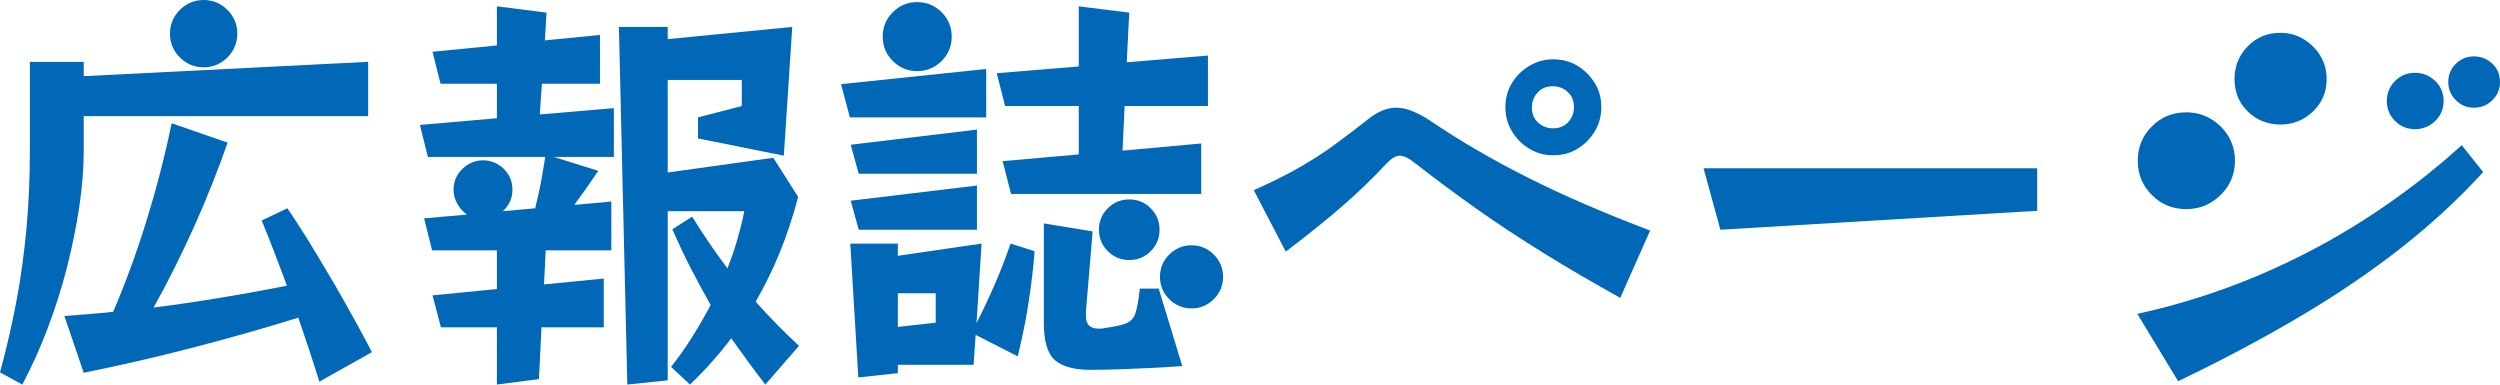 <?xml version="1.0" encoding="UTF-8"?>
<svg id="_レイヤー_2" data-name="レイヤー_2" xmlns="http://www.w3.org/2000/svg" viewBox="0 0 118.84 18.28">
  <defs>
    <style>
      .cls-1 {
        fill: #0068b7;
      }
    </style>
  </defs>
  <g id="menu">
    <g>
      <path class="cls-1" d="M3.98,5.52v1.66c0,.81-.07,1.69-.21,2.64-.14.95-.34,1.91-.59,2.9-.25.99-.56,1.95-.92,2.9-.36.95-.76,1.83-1.2,2.66l-1.06-.58c.32-1.17.58-2.32.79-3.43.21-1.11.36-2.26.47-3.43.11-1.17.16-2.43.16-3.76V2.94h2.56v.68l13.52-.68v2.58H3.98ZM15.18,18.14c-.16-.51-.32-1.02-.49-1.53-.17-.51-.34-1.02-.51-1.51-1.77.55-3.49,1.03-5.15,1.46-1.66.43-3.34.81-5.05,1.16l-.92-2.7c.4-.03.79-.06,1.18-.09.39-.03.77-.07,1.14-.11.57-1.33,1.1-2.76,1.57-4.28s.88-3.08,1.21-4.68l2.66.92c-.45,1.29-.97,2.6-1.56,3.92-.59,1.32-1.24,2.63-1.96,3.92,1.03-.13,2.05-.28,3.08-.45,1.03-.17,2.11-.36,3.26-.59-.21-.57-.42-1.12-.62-1.64s-.39-1.01-.58-1.46l1.22-.58c.4.59.83,1.25,1.28,2,.45.75.92,1.53,1.39,2.36.47.83.92,1.65,1.35,2.48l-2.5,1.4ZM11.28,1.6c0,.44-.16.82-.47,1.13-.31.31-.69.47-1.13.47s-.82-.16-1.13-.47c-.31-.31-.47-.69-.47-1.13s.16-.82.47-1.13c.31-.31.69-.47,1.13-.47s.82.16,1.13.47c.31.31.47.69.47,1.13Z"/>
      <path class="cls-1" d="M25.74,15.56l-.12,2.46-2,.26v-2.72h-2.66l-.4-1.52,3.06-.3v-1.84h-3.08l-.38-1.52,2.04-.18c-.19-.13-.34-.3-.46-.51-.12-.21-.18-.43-.18-.67,0-.39.14-.72.42-.99.28-.27.61-.41.98-.41s.72.14.99.41c.27.27.41.6.41.99s-.15.74-.46,1.02l1.54-.14c.13-.53.24-1.03.32-1.49s.13-.78.16-.95h-5.58l-.38-1.52,3.66-.32v-1.64h-2.68l-.38-1.52,3.06-.3V.3l2.36.3-.08,1.32,2.62-.26v2.32h-2.76l-.1,1.46,3.52-.3v2.32h-2.86l2.12.66c-.44.65-.82,1.19-1.14,1.62l1.76-.16v2.32h-3.12l-.08,1.62,2.84-.28v2.32h-2.96ZM36.38,18.28c-.28-.36-.55-.72-.82-1.09-.27-.37-.53-.74-.8-1.11-.6.79-1.25,1.52-1.96,2.2l-.9-.84c.35-.44.68-.91.99-1.4.31-.49.61-1.01.89-1.54-.33-.59-.65-1.18-.96-1.78-.31-.6-.59-1.21-.86-1.82l.94-.6c.27.43.54.85.82,1.26.28.41.57.81.86,1.2.17-.44.33-.89.46-1.34.13-.45.25-.91.34-1.38h-3.64v8.04l-1.92.2-.4-17h2.32v.58l5.92-.58-.4,6.12-4.08-.82v-1l2.08-.54v-1.24h-3.52v4.4l5.02-.7,1.18,1.86c-.25.96-.55,1.85-.89,2.68-.34.83-.72,1.59-1.13,2.3.33.37.67.74,1.02,1.09.35.35.69.69,1.04,1.01l-1.6,1.84Z"/>
      <path class="cls-1" d="M40.4,5.58l-.42-1.58,6.9-.72v2.3h-6.48ZM46.38,15.92l-.1,1.42h-3.6v.4l-1.88.2-.38-6.36h2.26v.58l3.98-.58-.24,3.78c.32-.63.61-1.25.88-1.87.27-.62.51-1.26.74-1.91l1.14.36c-.05.73-.15,1.53-.28,2.4-.13.87-.31,1.73-.52,2.6l-2-1.02ZM40.82,8.26l-.38-1.38,6-.72v2.1h-5.62ZM40.82,10.92l-.38-1.38,6-.72v2.1h-5.62ZM45.24,1.74c0,.45-.16.84-.48,1.16-.32.32-.71.48-1.16.48s-.84-.16-1.16-.48c-.32-.32-.48-.71-.48-1.16s.16-.84.48-1.16c.32-.32.71-.48,1.16-.48s.84.16,1.16.48c.32.32.48.71.48,1.16ZM44.48,13.94h-1.8v1.6l1.8-.2v-1.4ZM48.06,9.22l-.4-1.56,3.62-.32v-2.3h-3.5l-.4-1.56,3.9-.32V.3l2.4.3-.12,2.36,3.86-.32v2.4h-3.96l-.1,2.12,3.74-.34v2.4h-9.04ZM56.18,17.4s-.15.01-.41.03-.6.04-1.03.06c-.43.02-.89.04-1.4.06-.51.02-1.01.03-1.52.03-.75,0-1.3-.15-1.66-.45-.36-.3-.54-.9-.54-1.79v-4.72l2.32.38-.32,3.8s0,.08,0,.12,0,.07,0,.1c0,.4.19.6.58.6h.13s.1,0,.15-.02c.49-.07.85-.14,1.06-.23.21-.09.36-.25.44-.5.08-.25.15-.63.2-1.15h.9l1.12,3.68ZM55.12,10.92c0,.4-.14.74-.42,1.02-.28.28-.62.42-1.02.42s-.74-.14-1.02-.42c-.28-.28-.42-.62-.42-1.02s.14-.74.42-1.02c.28-.28.62-.42,1.02-.42s.74.14,1.02.42c.28.28.42.62.42,1.02ZM58.14,13.16c0,.41-.15.77-.44,1.06-.29.29-.65.44-1.06.44s-.77-.15-1.06-.44c-.29-.29-.44-.65-.44-1.06s.15-.77.44-1.06c.29-.29.65-.44,1.06-.44s.77.15,1.06.44c.29.29.44.65.44,1.06Z"/>
      <path class="cls-1" d="M77.02,14.16c-1.29-.72-2.5-1.42-3.61-2.11-1.11-.69-2.17-1.38-3.16-2.08-.99-.7-1.98-1.43-2.95-2.19-.31-.25-.56-.38-.76-.38-.19,0-.4.13-.64.38-.59.64-1.25,1.28-1.99,1.93-.74.65-1.67,1.4-2.79,2.25l-1.52-2.92c.81-.36,1.52-.71,2.13-1.06.61-.35,1.18-.71,1.71-1.1.53-.39,1.09-.81,1.68-1.28.43-.32.84-.48,1.24-.48.27,0,.54.06.82.18s.56.27.84.46c1.37.93,2.91,1.83,4.6,2.68,1.69.85,3.63,1.69,5.82,2.52l-1.42,3.2ZM76.12,5.1c0,.41-.1.79-.31,1.14-.21.35-.48.62-.82.83-.34.21-.72.31-1.15.31s-.79-.1-1.14-.31c-.35-.21-.62-.48-.83-.83-.21-.35-.31-.73-.31-1.14s.1-.81.31-1.15c.21-.34.48-.61.83-.82.35-.21.73-.31,1.14-.31s.81.1,1.15.31c.34.21.61.48.82.82.21.34.31.72.31,1.15ZM74.82,5.1c0-.31-.1-.55-.3-.73-.2-.18-.43-.27-.7-.27-.31,0-.55.1-.73.3-.18.2-.27.43-.27.7,0,.31.1.55.3.73.2.18.43.27.7.27.31,0,.55-.1.73-.3.18-.2.27-.43.27-.7Z"/>
      <path class="cls-1" d="M81.78,10.92l-.8-2.92h15.86v2.02l-15.06.9Z"/>
      <path class="cls-1" d="M118.04,8.18c-1.16,1.27-2.45,2.46-3.86,3.57-1.41,1.11-2.99,2.19-4.74,3.23-1.75,1.04-3.71,2.09-5.9,3.14l-1.94-3.2c1.96-.43,3.86-1.03,5.69-1.8,1.83-.77,3.57-1.69,5.21-2.75,1.64-1.06,3.15-2.22,4.52-3.47l1.02,1.28ZM106.24,7.64c0,.43-.1.81-.31,1.16-.21.35-.49.62-.84.83-.35.21-.74.31-1.17.31-.64,0-1.18-.22-1.63-.67-.45-.45-.67-.99-.67-1.63s.22-1.18.67-1.63c.45-.45.99-.67,1.63-.67.43,0,.82.1,1.17.31.35.21.63.48.84.83.21.35.31.73.31,1.16ZM110.6,3.76c0,.61-.22,1.13-.65,1.54-.43.41-.95.62-1.55.62s-1.13-.21-1.55-.62c-.42-.41-.63-.93-.63-1.54s.21-1.13.63-1.56c.42-.43.94-.64,1.55-.64.4,0,.77.1,1.1.3.33.2.6.46.8.79.2.33.3.7.3,1.11ZM116.16,4.8c0,.37-.13.69-.4.95-.27.26-.59.39-.96.39s-.69-.13-.95-.39-.39-.58-.39-.95.13-.69.39-.95.58-.39.95-.39.69.13.96.39c.27.26.4.58.4.95ZM118.84,3.9c0,.33-.12.62-.36.86s-.53.36-.88.36-.62-.12-.86-.36-.36-.53-.36-.86.12-.64.36-.87c.24-.23.53-.35.86-.35s.64.12.88.35c.24.23.36.52.36.87Z"/>
    </g>
  </g>
</svg>